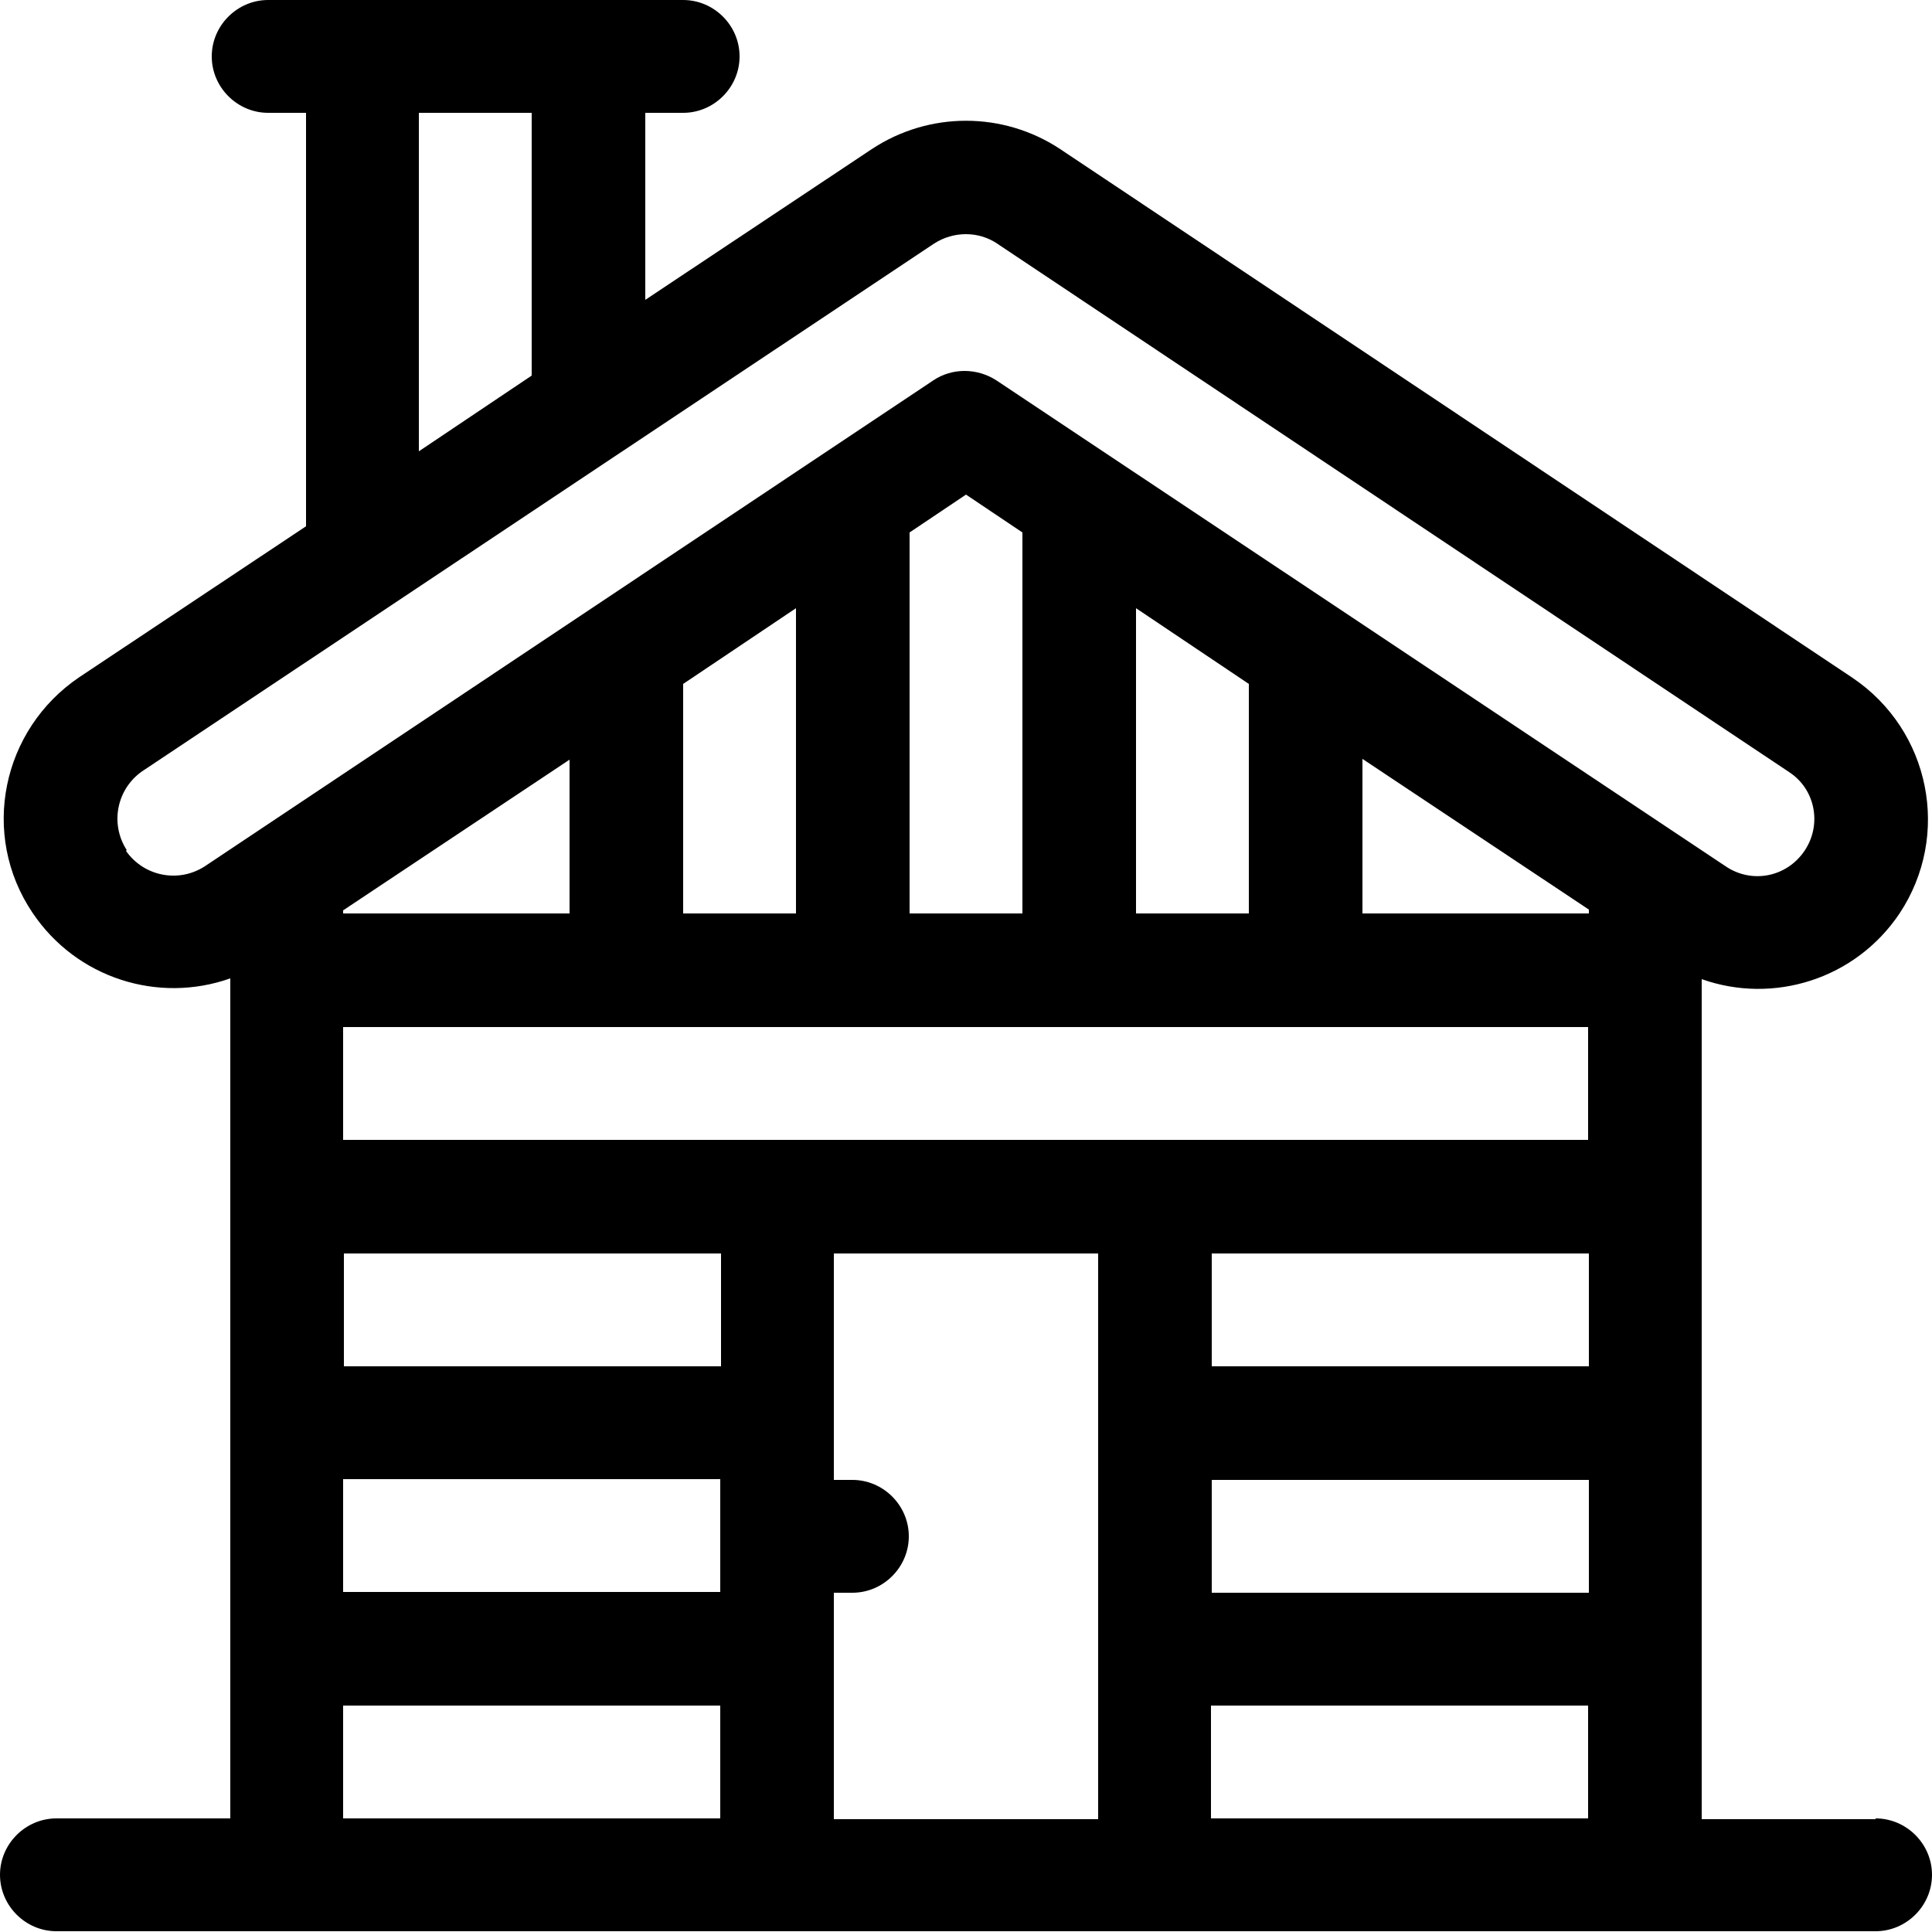 <?xml version="1.0" encoding="UTF-8"?>
<svg id="Capa_1" data-name="Capa 1" xmlns="http://www.w3.org/2000/svg" viewBox="0 0 25 25">
  <path d="M24.27,23.54h-2.25v-10.87c.93.33,1.99,0,2.56-.85.67-1.01.4-2.37-.61-3.05L13.72,1.93c-.74-.49-1.7-.49-2.44,0l-2.93,1.95V1.46h.49c.4,0,.73-.33.73-.73s-.33-.73-.73-.73H3.47c-.4,0-.73.33-.73.73s.33.73.73.73h.49v5.35l-2.93,1.95C.02,9.44-.26,10.8.42,11.81c.57.85,1.63,1.18,2.56.85v10.87H.73c-.4,0-.73.33-.73.73s.33.73.73.73h23.54c.4,0,.73-.33.73-.73s-.33-.73-.73-.73ZM20.56,20.61h-4.88v-1.46h4.88v1.46ZM20.56,17.68h-4.88v-1.46h4.88v1.46ZM20.56,14.75H4.44v-1.46h16.11v1.46ZM9.33,17.68h-4.88v-1.46h4.88v1.46ZM20.56,11.82h-2.93v-2l2.93,1.95v.04ZM16.16,11.82h-1.46v-3.95l1.46.98v2.97ZM13.23,11.82h-1.46v-4.93l.73-.49.73.49v4.93ZM10.3,11.82h-1.46v-2.97l1.46-.98v3.95ZM7.37,11.82h-2.93v-.04l2.93-1.95v2ZM4.44,19.14h4.88v1.46h-4.88v-1.46ZM10.79,20.61h.24c.4,0,.73-.33.73-.73s-.33-.73-.73-.73h-.24v-2.93h3.42v7.32h-3.42v-2.93ZM15.67,22.07h4.88v1.46h-4.88v-1.46ZM5.42,1.46h1.46v3.4l-1.46.98V1.46ZM1.64,11c-.22-.34-.13-.79.2-1.02L12.09,3.15c.25-.16.57-.16.81,0l10.25,6.84c.34.22.43.68.2,1.02s-.68.43-1.02.2l-9.44-6.29c-.25-.16-.57-.16-.81,0L2.65,11.21c-.34.22-.79.13-1.02-.2h0ZM4.44,22.07h4.88v1.46h-4.88v-1.46Z"/>
</svg>